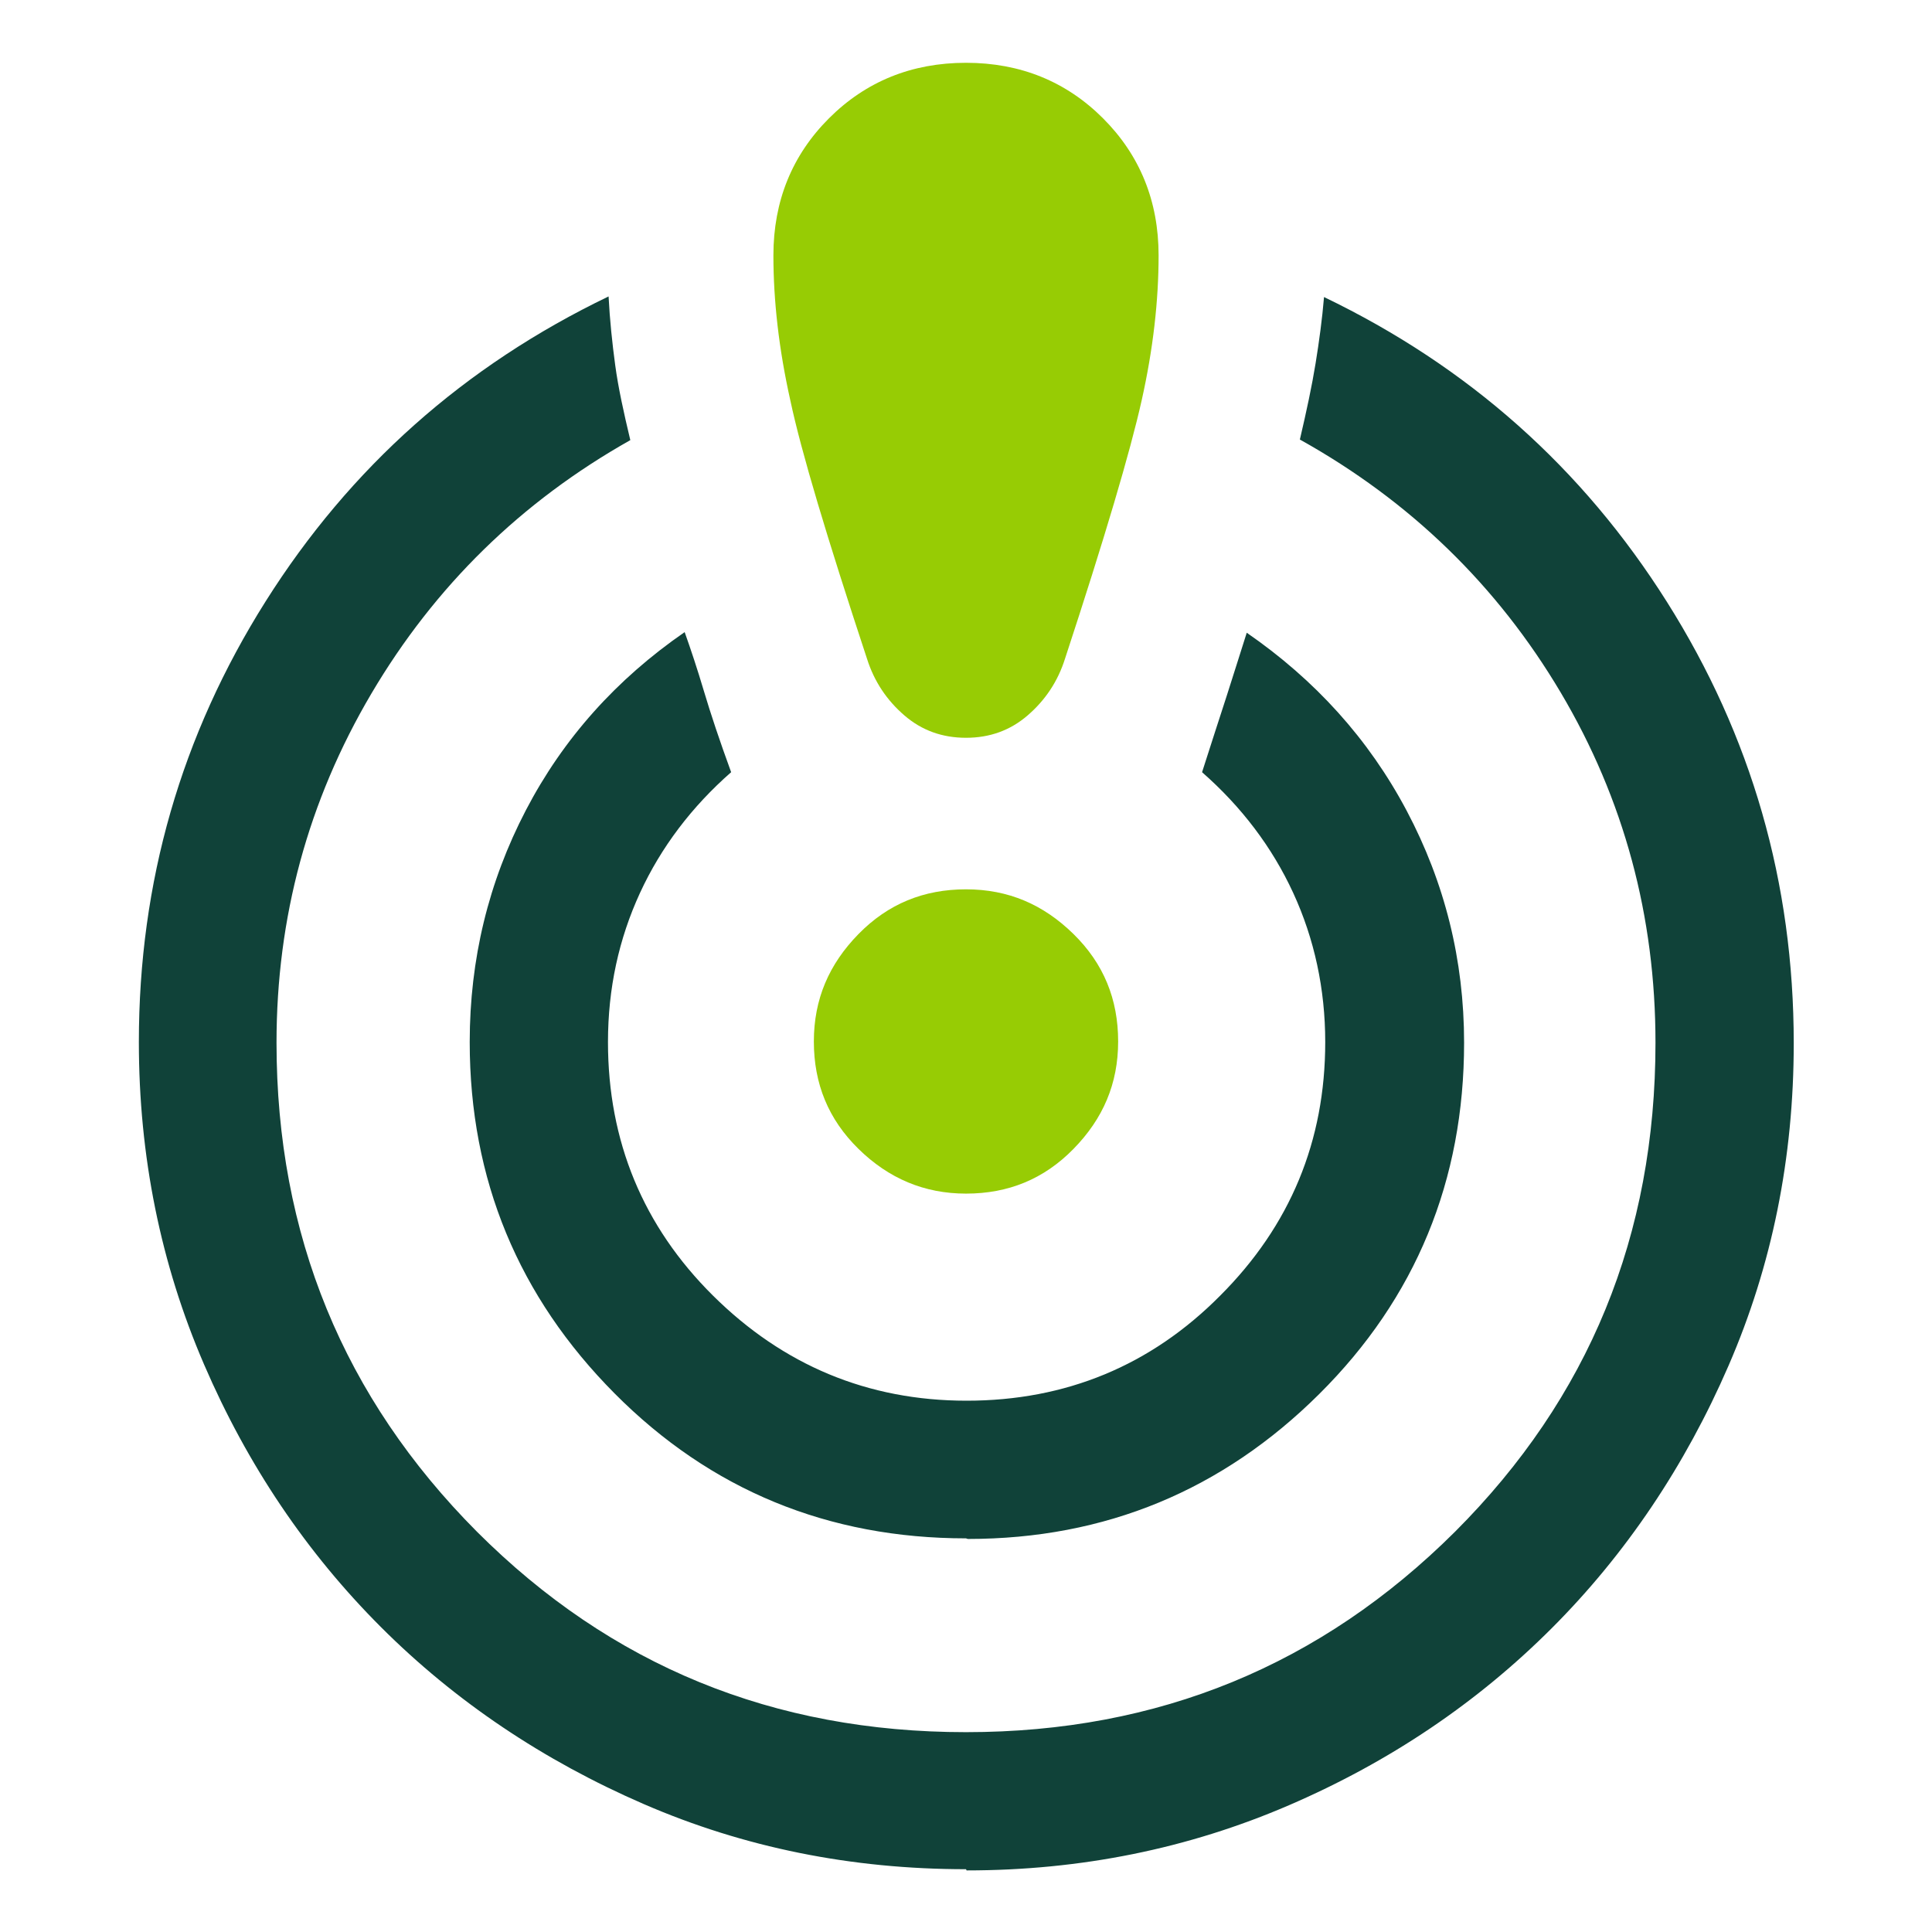 <?xml version="1.0" encoding="UTF-8"?><svg id="Layer_1" xmlns="http://www.w3.org/2000/svg" width="32" height="32" xmlns:xlink="http://www.w3.org/1999/xlink" viewBox="0 0 32 32"><defs><style>.cls-1,.cls-2{fill:none;}.cls-3{fill:#fff;}.cls-4{fill:#97cc04;}.cls-5{fill:#104239;}.cls-2{clip-path:url(#clippath);}</style><clipPath id="clippath"><rect class="cls-1" width="32" height="32"/></clipPath></defs><rect class="cls-3" y="0" width="32" height="32"/><g class="cls-2"><path class="cls-5" d="m16,30.96c-1.9,0-3.68-.36-5.34-1.08s-3.12-1.7-4.35-2.93-2.21-2.68-2.93-4.35-1.08-3.45-1.08-5.34c0-2.65.7-5.08,2.1-7.3,1.4-2.22,3.29-3.9,5.68-5.05.02.39.06.77.11,1.14.05.37.14.78.25,1.24-1.81,1.02-3.24,2.42-4.29,4.2-1.05,1.78-1.57,3.71-1.57,5.78,0,3.18,1.11,5.88,3.32,8.1,2.22,2.22,4.91,3.32,8.1,3.32s5.88-1.11,8.1-3.32c2.22-2.22,3.32-4.91,3.32-8.1,0-2.09-.52-4.03-1.57-5.8-1.05-1.77-2.49-3.17-4.32-4.19.11-.47.2-.89.26-1.26.06-.37.11-.74.14-1.1,2.39,1.15,4.28,2.83,5.68,5.05,1.4,2.22,2.1,4.65,2.1,7.31,0,1.9-.36,3.68-1.08,5.34s-1.7,3.12-2.93,4.35-2.68,2.21-4.35,2.93-3.45,1.08-5.34,1.08Zm0-5.48c-2.28,0-4.23-.8-5.82-2.4s-2.4-3.54-2.4-5.82c0-1.37.31-2.65.93-3.84.62-1.19,1.5-2.17,2.63-2.95.1.28.21.61.32.98.11.37.26.82.45,1.34-.65.57-1.16,1.24-1.51,2-.35.76-.53,1.58-.53,2.47,0,1.64.58,3.05,1.74,4.2s2.56,1.74,4.2,1.74c1.64,0,3.05-.58,4.2-1.74,1.16-1.16,1.74-2.56,1.74-4.2,0-.88-.18-1.71-.53-2.47-.35-.76-.86-1.43-1.51-2,.15-.47.29-.9.41-1.27s.23-.73.33-1.04c1.13.78,2.02,1.76,2.65,2.95.63,1.19.95,2.47.95,3.84,0,2.28-.8,4.23-2.4,5.82s-3.54,2.4-5.82,2.4Z"/></g><path class="cls-4" d="m16,1.04c.9,0,1.66.31,2.27.92s.92,1.37.92,2.27c0,.75-.09,1.55-.28,2.4-.19.85-.61,2.27-1.27,4.28-.12.38-.33.69-.62.94-.29.25-.63.37-1.02.37s-.73-.12-1.02-.37c-.29-.25-.5-.56-.62-.94-.66-2-1.09-3.43-1.27-4.28-.19-.85-.28-1.65-.28-2.4,0-.9.31-1.66.92-2.27s1.37-.92,2.27-.92Z"/><path class="cls-4" d="m16,19.77c-.69,0-1.28-.25-1.78-.74s-.74-1.08-.74-1.78.25-1.28.74-1.78,1.08-.74,1.78-.74,1.28.25,1.78.74.74,1.08.74,1.78-.25,1.28-.74,1.78-1.08.74-1.78.74Z"/></svg>